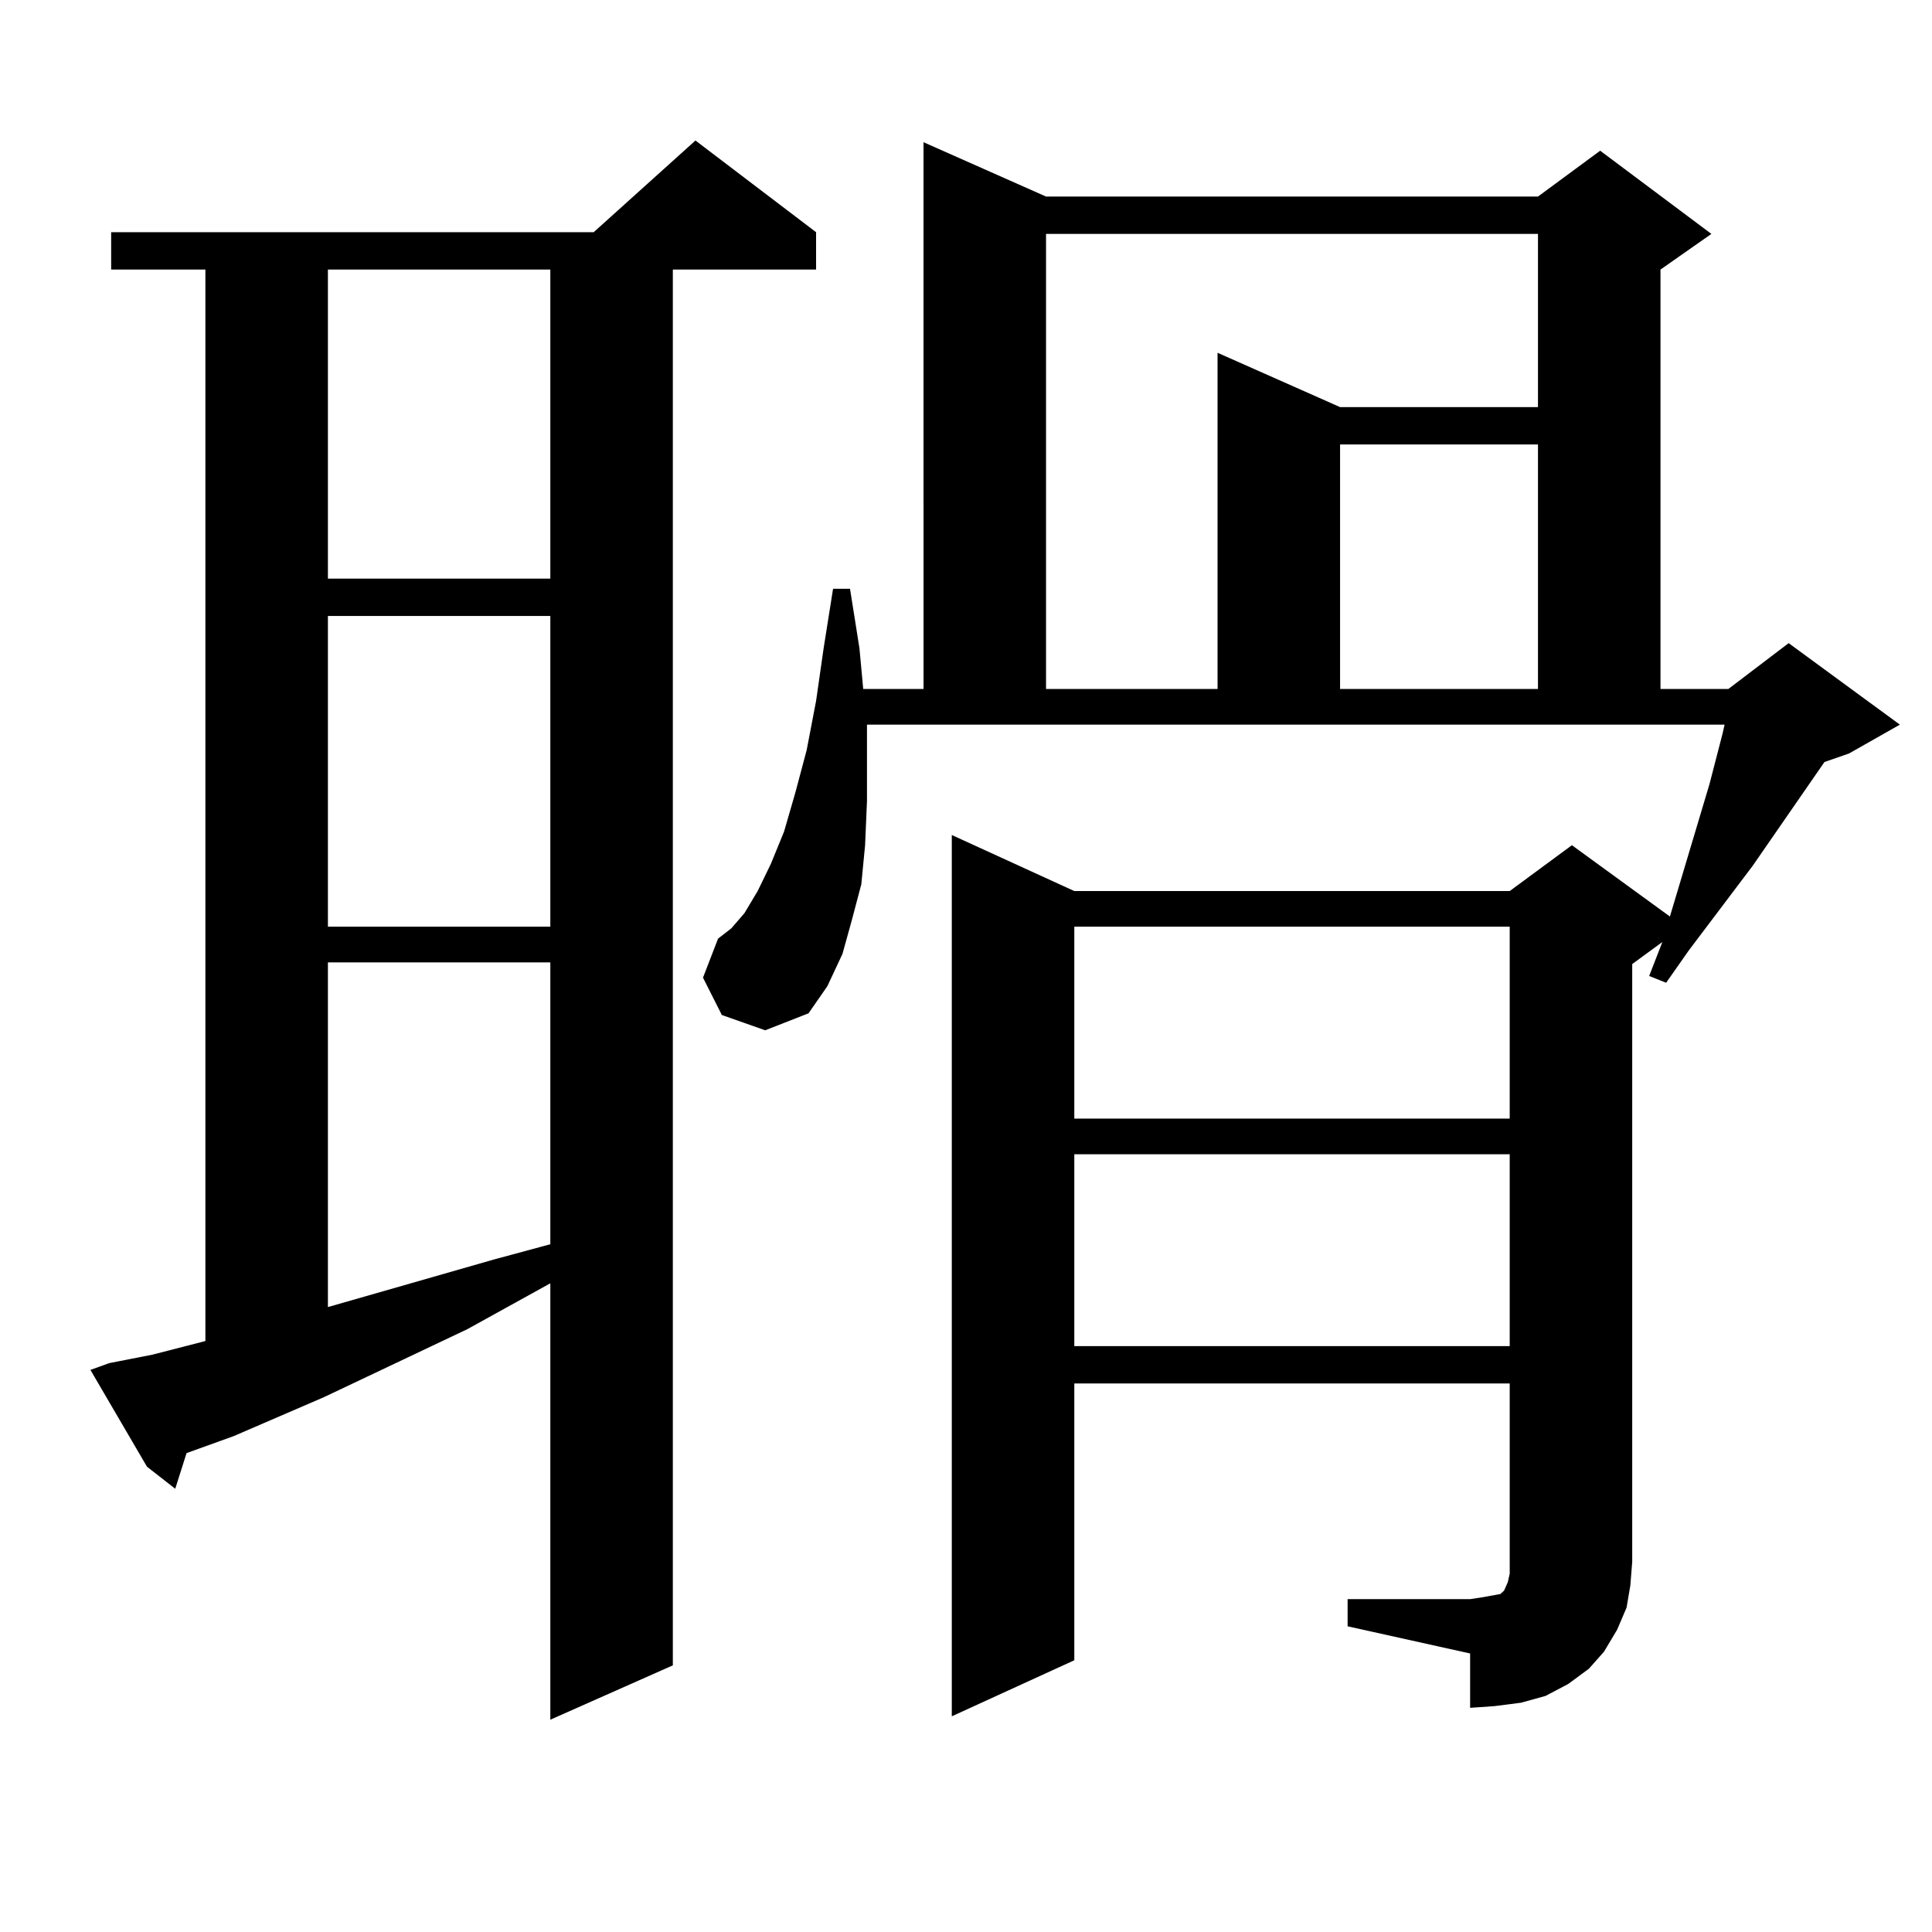 <?xml version="1.0" encoding="utf-8"?>
<!-- Generator: Adobe Illustrator 16.0.0, SVG Export Plug-In . SVG Version: 6.00 Build 0)  -->
<!DOCTYPE svg PUBLIC "-//W3C//DTD SVG 1.1//EN" "http://www.w3.org/Graphics/SVG/1.1/DTD/svg11.dtd">
<svg version="1.1" id="图层_1" xmlns="http://www.w3.org/2000/svg" xmlns:xlink="http://www.w3.org/1999/xlink" x="0px" y="0px"
	 width="1000px" height="1000px" viewBox="0 0 1000 1000" enable-background="new 0 0 1000 1000" xml:space="preserve">
<path d="M56.56,705.543l22.438-4.395l27.316-7.031v-554.59H57.536v-19.336h249.75l52.682-47.461l62.438,47.461v19.336H348.26
	v722.461l-63.413,28.125V664.234l-42.926,23.73l-74.144,35.156l-46.828,20.215l-24.39,8.789l-5.854,18.457l-14.634-11.426
	l-29.268-50.098L56.56,705.543z M169.728,139.527v159.961h115.119V139.527H169.728z M169.728,318.824v160.84h115.119v-160.84
	H169.728z M169.728,498.121v178.418l85.851-24.609l29.268-7.91V498.121H169.728z M697.52,827.711h63.413l5.854-0.879l4.878-0.879
	l4.878-0.879l1.951-1.758l1.951-4.395l0.976-4.395v-6.152V716.09H556.06v143.262l-63.413,29.004V432.203l63.413,29.004h225.36
	l32.194-23.73l50.73,36.914l20.487-68.555l6.829-26.367l0.976-4.395H448.745v14.941v24.609l-0.976,22.852l-1.951,20.215
	l-4.878,18.457l-4.878,17.578l-7.805,16.699l-9.756,14.063l-22.438,8.789l-22.438-7.91l-9.756-19.336l7.805-20.215l6.829-5.273
	l6.829-7.91l6.829-11.426l6.829-14.063l6.829-16.699l5.854-20.215l5.854-21.973l4.878-25.488l3.902-27.246l4.878-30.762h8.78
	l4.878,30.762l1.951,21.094h31.219V73.609l63.413,28.125h254.628l32.194-23.73l57.56,43.066l-26.341,18.457v217.09h35.121
	l31.219-23.73l57.56,42.188l-26.341,14.941l-12.683,4.395l-37.072,53.613l-33.17,43.945l-11.707,16.699l-8.78-3.516l6.829-17.578
	L844.833,499v309.375l-0.976,12.305l-1.951,11.426l-4.878,11.426l-6.829,11.426l-7.805,8.789l-10.731,7.91l-11.707,6.152
	l-12.683,3.516l-13.658,1.758l-12.683,0.879v-28.125l-63.413-14.063V827.711z M541.426,121.07v235.547h88.778V182.594l63.413,28.125
	h102.437V121.07H541.426z M556.06,479.664v99.316h225.36v-99.316H556.06z M556.06,597.438v99.316h225.36v-99.316H556.06z
	 M693.617,230.055v126.563h102.437V230.055H693.617z"/>
</svg>
